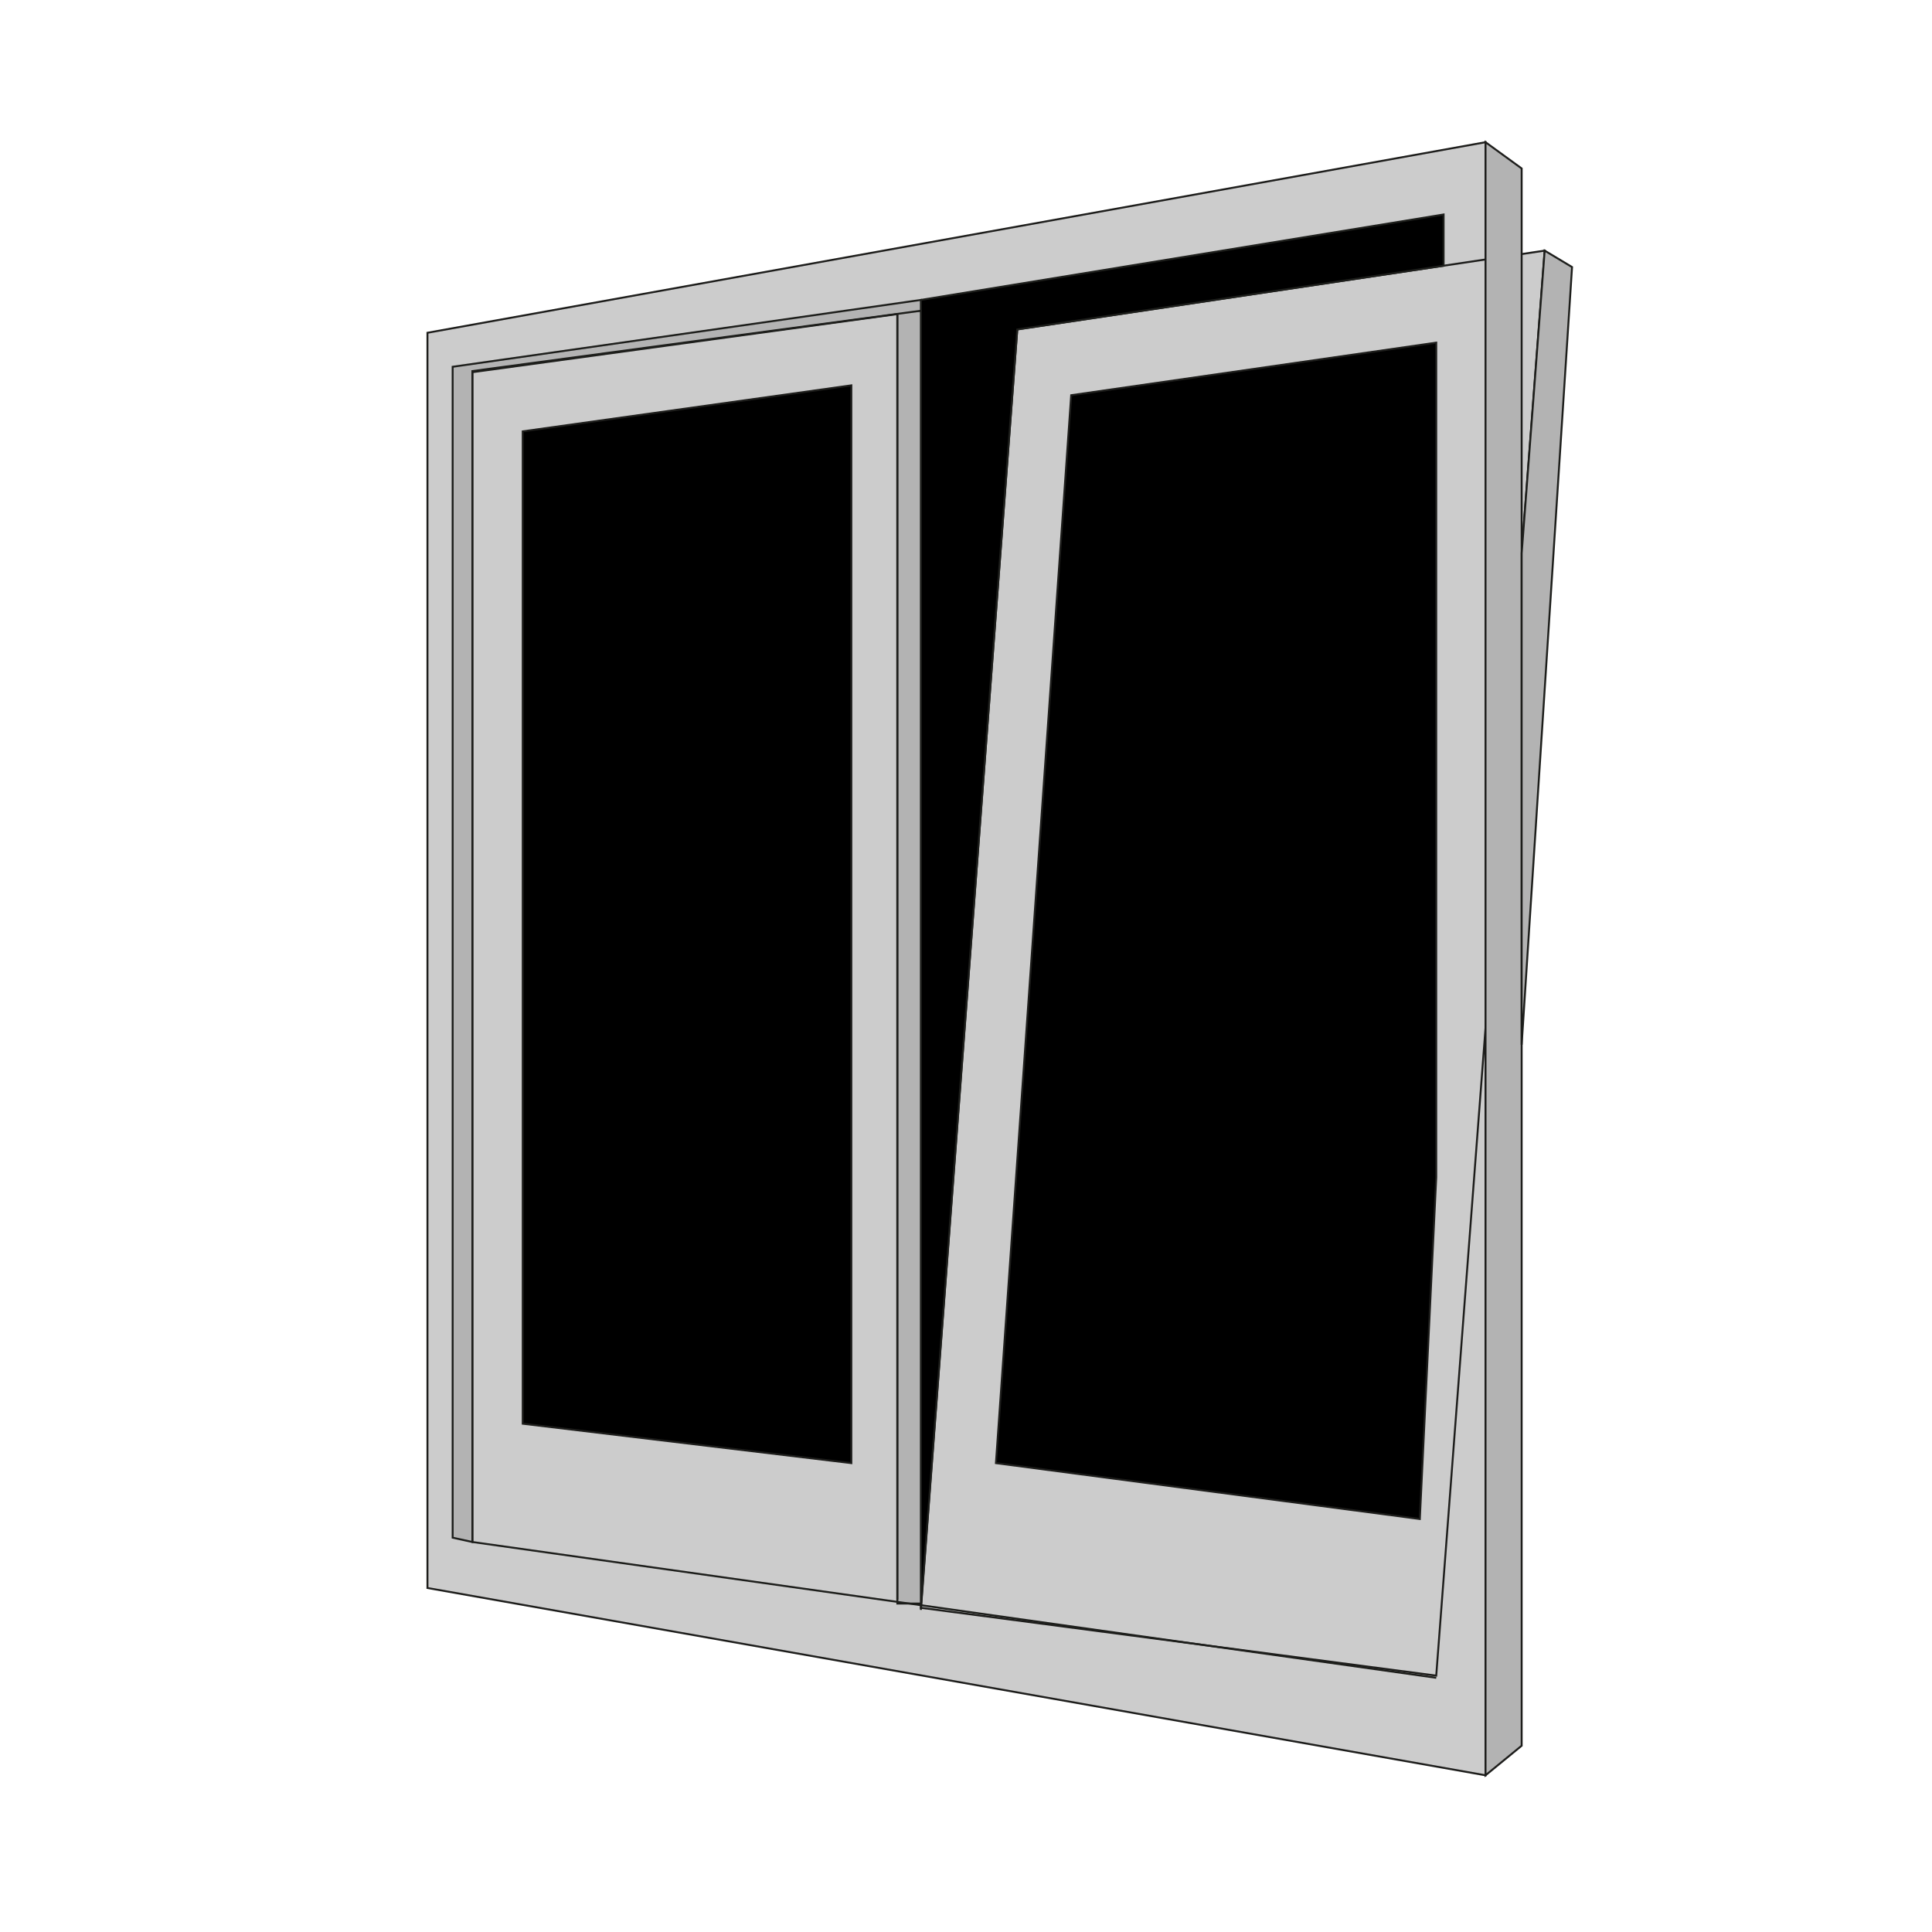 <?xml version="1.0" encoding="UTF-8"?><svg id="Laag_1" xmlns="http://www.w3.org/2000/svg" viewBox="0 0 1000 1000"><defs><style>.cls-1,.cls-2,.cls-3,.cls-4,.cls-5,.cls-6{stroke-miterlimit:10;}.cls-1,.cls-5,.cls-6{stroke:#1d1e1b;}.cls-2,.cls-3,.cls-4{stroke:#1d1d1b;}.cls-3{fill:#ccc;}.cls-4,.cls-5{fill:#b3b3b3;}.cls-6{fill:none;}</style></defs><polygon class="cls-3" points="768.91 73.6 221.25 172.24 221.25 821.94 768.91 918.89 768.91 73.6"/><polygon class="cls-3" points="799.52 129.72 526.54 170.48 476.65 832.2 743.39 867.3 799.52 129.72"/><polygon class="cls-4" points="768.91 73.6 787.61 87.2 787.61 903.58 768.91 918.89 768.91 73.6"/><polygon class="cls-2" points="554.45 204.56 743.39 177.35 743.39 609.35 734.89 786.23 515.49 757.31 554.45 204.56"/><polygon class="cls-2" points="270.57 223.27 440.65 199.46 440.65 757.31 270.57 736.91 270.57 223.27"/><polygon class="cls-5" points="799.52 129.72 813.69 138.23 787.61 540.75 787.61 286.42 799.52 129.72"/><polygon class="cls-1" points="747.2 137.55 747.2 111.02 476.65 155.24 476.65 833.28 526.54 170.54 747.2 137.55"/><rect class="cls-5" x="464.46" y="160.91" width="12.19" height="669.08"/><polygon class="cls-5" points="476.65 160.82 476.65 155.24 234.29 189.84 234.29 795.9 244.5 798.13 244.5 192.07 476.65 160.82"/><polyline class="cls-6" points="743.39 868.43 464.46 829.13 244.5 798.13 244.5 192.65 464.46 162.57 464.46 827.94"/></svg>